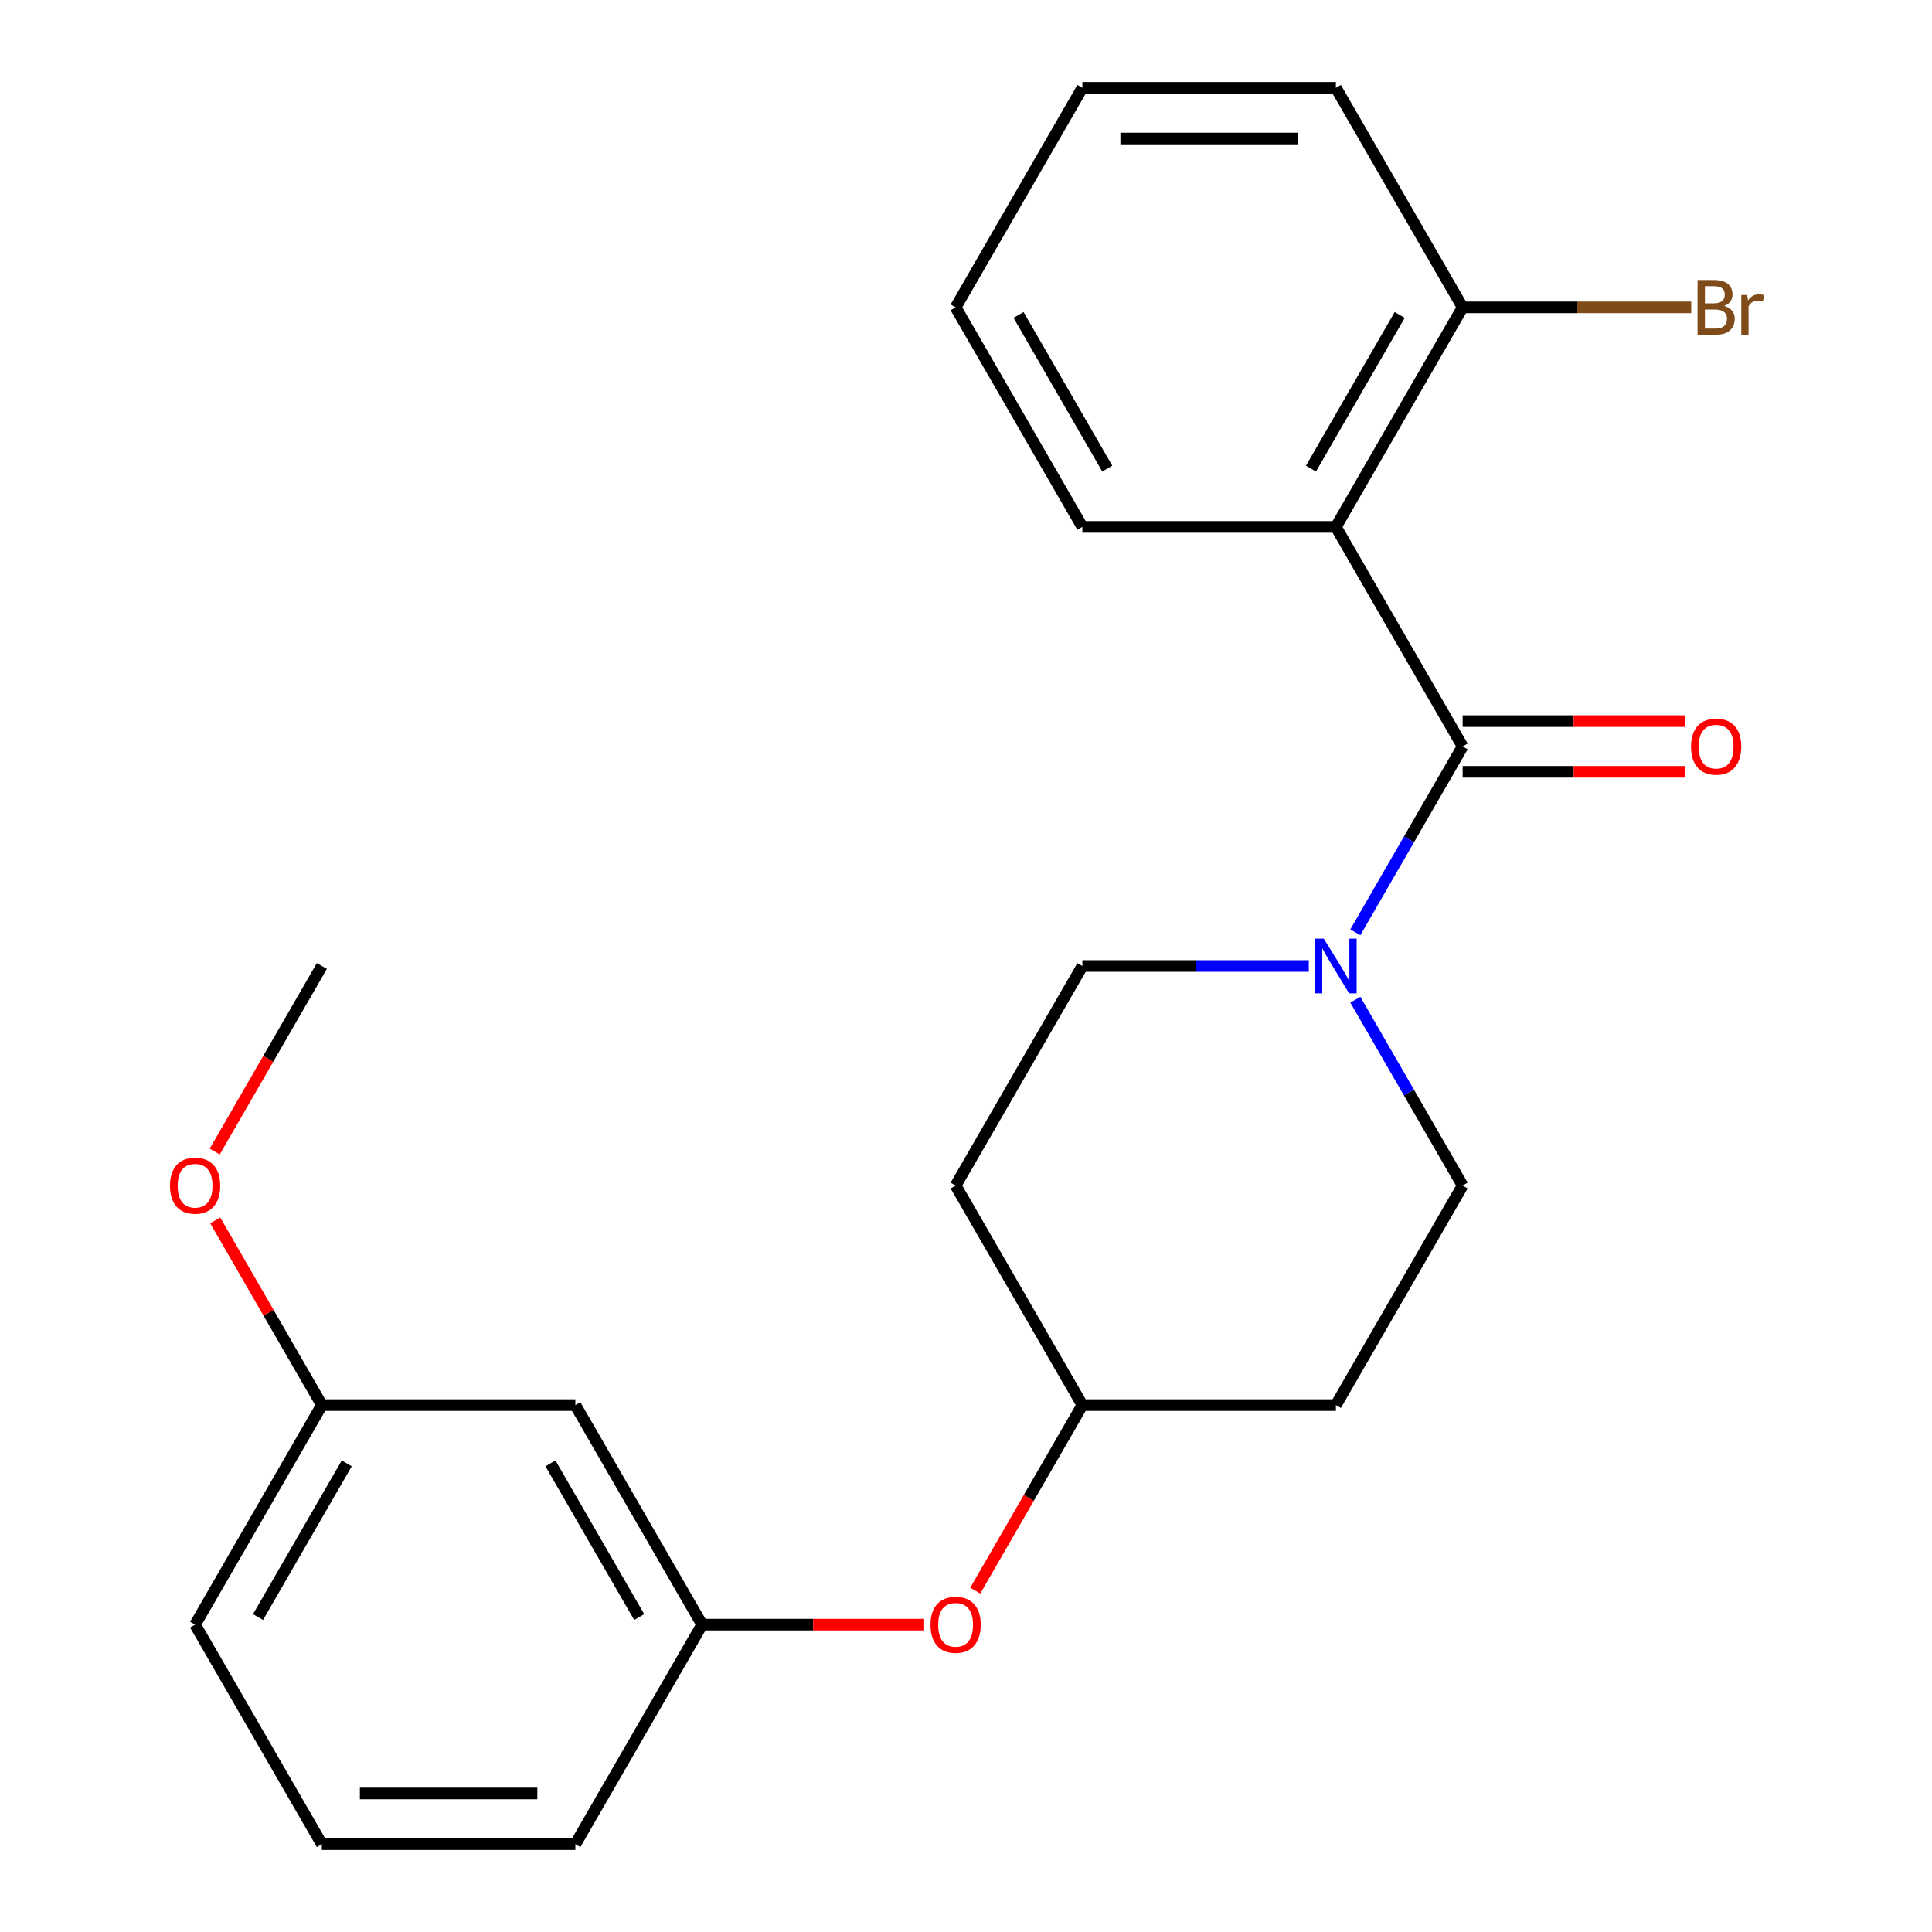 <?xml version='1.0' encoding='iso-8859-1'?>
<svg version='1.1' baseProfile='full'
              xmlns='http://www.w3.org/2000/svg'
                      xmlns:rdkit='http://www.rdkit.org/xml'
                      xmlns:xlink='http://www.w3.org/1999/xlink'
                  xml:space='preserve'
width='1000px' height='1000px' viewBox='0 0 1000 1000'>
<!-- END OF HEADER -->
<rect style='opacity:1.0;fill:#FFFFFF;stroke:none' width='1000' height='1000' x='0' y='0'> </rect>
<path class='bond-0' d='M 757.059,386.364 L 691.451,272.727' style='fill:none;fill-rule:evenodd;stroke:#000000;stroke-width:6px;stroke-linecap:butt;stroke-linejoin:miter;stroke-opacity:1' />
<path class='bond-1' d='M 757.059,386.364 L 729.29,434.462' style='fill:none;fill-rule:evenodd;stroke:#000000;stroke-width:6px;stroke-linecap:butt;stroke-linejoin:miter;stroke-opacity:1' />
<path class='bond-1' d='M 729.29,434.462 L 701.52,482.56' style='fill:none;fill-rule:evenodd;stroke:#0000FF;stroke-width:6px;stroke-linecap:butt;stroke-linejoin:miter;stroke-opacity:1' />
<path class='bond-3' d='M 757.059,399.485 L 814.527,399.485' style='fill:none;fill-rule:evenodd;stroke:#000000;stroke-width:6px;stroke-linecap:butt;stroke-linejoin:miter;stroke-opacity:1' />
<path class='bond-3' d='M 814.527,399.485 L 871.995,399.485' style='fill:none;fill-rule:evenodd;stroke:#FF0000;stroke-width:6px;stroke-linecap:butt;stroke-linejoin:miter;stroke-opacity:1' />
<path class='bond-3' d='M 757.059,373.242 L 814.527,373.242' style='fill:none;fill-rule:evenodd;stroke:#000000;stroke-width:6px;stroke-linecap:butt;stroke-linejoin:miter;stroke-opacity:1' />
<path class='bond-3' d='M 814.527,373.242 L 871.995,373.242' style='fill:none;fill-rule:evenodd;stroke:#FF0000;stroke-width:6px;stroke-linecap:butt;stroke-linejoin:miter;stroke-opacity:1' />
<path class='bond-2' d='M 691.451,272.727 L 757.059,159.091' style='fill:none;fill-rule:evenodd;stroke:#000000;stroke-width:6px;stroke-linecap:butt;stroke-linejoin:miter;stroke-opacity:1' />
<path class='bond-2' d='M 678.565,242.56 L 724.491,163.015' style='fill:none;fill-rule:evenodd;stroke:#000000;stroke-width:6px;stroke-linecap:butt;stroke-linejoin:miter;stroke-opacity:1' />
<path class='bond-14' d='M 691.451,272.727 L 560.235,272.727' style='fill:none;fill-rule:evenodd;stroke:#000000;stroke-width:6px;stroke-linecap:butt;stroke-linejoin:miter;stroke-opacity:1' />
<path class='bond-4' d='M 677.431,500 L 618.833,500' style='fill:none;fill-rule:evenodd;stroke:#0000FF;stroke-width:6px;stroke-linecap:butt;stroke-linejoin:miter;stroke-opacity:1' />
<path class='bond-4' d='M 618.833,500 L 560.235,500' style='fill:none;fill-rule:evenodd;stroke:#000000;stroke-width:6px;stroke-linecap:butt;stroke-linejoin:miter;stroke-opacity:1' />
<path class='bond-5' d='M 701.52,517.44 L 729.29,565.538' style='fill:none;fill-rule:evenodd;stroke:#0000FF;stroke-width:6px;stroke-linecap:butt;stroke-linejoin:miter;stroke-opacity:1' />
<path class='bond-5' d='M 729.29,565.538 L 757.059,613.636' style='fill:none;fill-rule:evenodd;stroke:#000000;stroke-width:6px;stroke-linecap:butt;stroke-linejoin:miter;stroke-opacity:1' />
<path class='bond-13' d='M 757.059,159.091 L 816.217,159.091' style='fill:none;fill-rule:evenodd;stroke:#000000;stroke-width:6px;stroke-linecap:butt;stroke-linejoin:miter;stroke-opacity:1' />
<path class='bond-13' d='M 816.217,159.091 L 875.375,159.091' style='fill:none;fill-rule:evenodd;stroke:#7F4C19;stroke-width:6px;stroke-linecap:butt;stroke-linejoin:miter;stroke-opacity:1' />
<path class='bond-18' d='M 757.059,159.091 L 691.451,45.455' style='fill:none;fill-rule:evenodd;stroke:#000000;stroke-width:6px;stroke-linecap:butt;stroke-linejoin:miter;stroke-opacity:1' />
<path class='bond-9' d='M 560.235,500 L 494.627,613.636' style='fill:none;fill-rule:evenodd;stroke:#000000;stroke-width:6px;stroke-linecap:butt;stroke-linejoin:miter;stroke-opacity:1' />
<path class='bond-10' d='M 757.059,613.636 L 691.451,727.273' style='fill:none;fill-rule:evenodd;stroke:#000000;stroke-width:6px;stroke-linecap:butt;stroke-linejoin:miter;stroke-opacity:1' />
<path class='bond-6' d='M 297.803,727.273 L 363.411,840.909' style='fill:none;fill-rule:evenodd;stroke:#000000;stroke-width:6px;stroke-linecap:butt;stroke-linejoin:miter;stroke-opacity:1' />
<path class='bond-6' d='M 284.917,757.44 L 330.843,836.985' style='fill:none;fill-rule:evenodd;stroke:#000000;stroke-width:6px;stroke-linecap:butt;stroke-linejoin:miter;stroke-opacity:1' />
<path class='bond-12' d='M 297.803,727.273 L 166.587,727.273' style='fill:none;fill-rule:evenodd;stroke:#000000;stroke-width:6px;stroke-linecap:butt;stroke-linejoin:miter;stroke-opacity:1' />
<path class='bond-7' d='M 363.411,840.909 L 420.879,840.909' style='fill:none;fill-rule:evenodd;stroke:#000000;stroke-width:6px;stroke-linecap:butt;stroke-linejoin:miter;stroke-opacity:1' />
<path class='bond-7' d='M 420.879,840.909 L 478.347,840.909' style='fill:none;fill-rule:evenodd;stroke:#FF0000;stroke-width:6px;stroke-linecap:butt;stroke-linejoin:miter;stroke-opacity:1' />
<path class='bond-17' d='M 363.411,840.909 L 297.803,954.545' style='fill:none;fill-rule:evenodd;stroke:#000000;stroke-width:6px;stroke-linecap:butt;stroke-linejoin:miter;stroke-opacity:1' />
<path class='bond-8' d='M 504.789,823.309 L 532.512,775.291' style='fill:none;fill-rule:evenodd;stroke:#FF0000;stroke-width:6px;stroke-linecap:butt;stroke-linejoin:miter;stroke-opacity:1' />
<path class='bond-8' d='M 532.512,775.291 L 560.235,727.273' style='fill:none;fill-rule:evenodd;stroke:#000000;stroke-width:6px;stroke-linecap:butt;stroke-linejoin:miter;stroke-opacity:1' />
<path class='bond-23' d='M 494.627,613.636 L 560.235,727.273' style='fill:none;fill-rule:evenodd;stroke:#000000;stroke-width:6px;stroke-linecap:butt;stroke-linejoin:miter;stroke-opacity:1' />
<path class='bond-11' d='M 691.451,727.273 L 560.235,727.273' style='fill:none;fill-rule:evenodd;stroke:#000000;stroke-width:6px;stroke-linecap:butt;stroke-linejoin:miter;stroke-opacity:1' />
<path class='bond-15' d='M 166.587,727.273 L 138.991,679.475' style='fill:none;fill-rule:evenodd;stroke:#000000;stroke-width:6px;stroke-linecap:butt;stroke-linejoin:miter;stroke-opacity:1' />
<path class='bond-15' d='M 138.991,679.475 L 111.395,631.677' style='fill:none;fill-rule:evenodd;stroke:#FF0000;stroke-width:6px;stroke-linecap:butt;stroke-linejoin:miter;stroke-opacity:1' />
<path class='bond-25' d='M 166.587,727.273 L 100.979,840.909' style='fill:none;fill-rule:evenodd;stroke:#000000;stroke-width:6px;stroke-linecap:butt;stroke-linejoin:miter;stroke-opacity:1' />
<path class='bond-25' d='M 179.473,757.44 L 133.548,836.985' style='fill:none;fill-rule:evenodd;stroke:#000000;stroke-width:6px;stroke-linecap:butt;stroke-linejoin:miter;stroke-opacity:1' />
<path class='bond-21' d='M 560.235,272.727 L 494.627,159.091' style='fill:none;fill-rule:evenodd;stroke:#000000;stroke-width:6px;stroke-linecap:butt;stroke-linejoin:miter;stroke-opacity:1' />
<path class='bond-21' d='M 573.121,242.56 L 527.196,163.015' style='fill:none;fill-rule:evenodd;stroke:#000000;stroke-width:6px;stroke-linecap:butt;stroke-linejoin:miter;stroke-opacity:1' />
<path class='bond-20' d='M 111.141,596.036 L 138.864,548.018' style='fill:none;fill-rule:evenodd;stroke:#FF0000;stroke-width:6px;stroke-linecap:butt;stroke-linejoin:miter;stroke-opacity:1' />
<path class='bond-20' d='M 138.864,548.018 L 166.587,500' style='fill:none;fill-rule:evenodd;stroke:#000000;stroke-width:6px;stroke-linecap:butt;stroke-linejoin:miter;stroke-opacity:1' />
<path class='bond-16' d='M 166.587,954.545 L 297.803,954.545' style='fill:none;fill-rule:evenodd;stroke:#000000;stroke-width:6px;stroke-linecap:butt;stroke-linejoin:miter;stroke-opacity:1' />
<path class='bond-16' d='M 186.27,928.302 L 278.121,928.302' style='fill:none;fill-rule:evenodd;stroke:#000000;stroke-width:6px;stroke-linecap:butt;stroke-linejoin:miter;stroke-opacity:1' />
<path class='bond-19' d='M 166.587,954.545 L 100.979,840.909' style='fill:none;fill-rule:evenodd;stroke:#000000;stroke-width:6px;stroke-linecap:butt;stroke-linejoin:miter;stroke-opacity:1' />
<path class='bond-24' d='M 691.451,45.455 L 560.235,45.455' style='fill:none;fill-rule:evenodd;stroke:#000000;stroke-width:6px;stroke-linecap:butt;stroke-linejoin:miter;stroke-opacity:1' />
<path class='bond-24' d='M 671.769,71.698 L 579.918,71.698' style='fill:none;fill-rule:evenodd;stroke:#000000;stroke-width:6px;stroke-linecap:butt;stroke-linejoin:miter;stroke-opacity:1' />
<path class='bond-22' d='M 494.627,159.091 L 560.235,45.455' style='fill:none;fill-rule:evenodd;stroke:#000000;stroke-width:6px;stroke-linecap:butt;stroke-linejoin:miter;stroke-opacity:1' />
<path  class='atom-2' d='M 685.191 485.84
L 694.471 500.84
Q 695.391 502.32, 696.871 505
Q 698.351 507.68, 698.431 507.84
L 698.431 485.84
L 702.191 485.84
L 702.191 514.16
L 698.311 514.16
L 688.351 497.76
Q 687.191 495.84, 685.951 493.64
Q 684.751 491.44, 684.391 490.76
L 684.391 514.16
L 680.711 514.16
L 680.711 485.84
L 685.191 485.84
' fill='#0000FF'/>
<path  class='atom-4' d='M 875.275 386.444
Q 875.275 379.644, 878.635 375.844
Q 881.995 372.044, 888.275 372.044
Q 894.555 372.044, 897.915 375.844
Q 901.275 379.644, 901.275 386.444
Q 901.275 393.324, 897.875 397.244
Q 894.475 401.124, 888.275 401.124
Q 882.035 401.124, 878.635 397.244
Q 875.275 393.364, 875.275 386.444
M 888.275 397.924
Q 892.595 397.924, 894.915 395.044
Q 897.275 392.124, 897.275 386.444
Q 897.275 380.884, 894.915 378.084
Q 892.595 375.244, 888.275 375.244
Q 883.955 375.244, 881.595 378.044
Q 879.275 380.844, 879.275 386.444
Q 879.275 392.164, 881.595 395.044
Q 883.955 397.924, 888.275 397.924
' fill='#FF0000'/>
<path  class='atom-9' d='M 481.627 840.989
Q 481.627 834.189, 484.987 830.389
Q 488.347 826.589, 494.627 826.589
Q 500.907 826.589, 504.267 830.389
Q 507.627 834.189, 507.627 840.989
Q 507.627 847.869, 504.227 851.789
Q 500.827 855.669, 494.627 855.669
Q 488.387 855.669, 484.987 851.789
Q 481.627 847.909, 481.627 840.989
M 494.627 852.469
Q 498.947 852.469, 501.267 849.589
Q 503.627 846.669, 503.627 840.989
Q 503.627 835.429, 501.267 832.629
Q 498.947 829.789, 494.627 829.789
Q 490.307 829.789, 487.947 832.589
Q 485.627 835.389, 485.627 840.989
Q 485.627 846.709, 487.947 849.589
Q 490.307 852.469, 494.627 852.469
' fill='#FF0000'/>
<path  class='atom-14' d='M 892.415 158.371
Q 895.135 159.131, 896.495 160.811
Q 897.895 162.451, 897.895 164.891
Q 897.895 168.811, 895.375 171.051
Q 892.895 173.251, 888.175 173.251
L 878.655 173.251
L 878.655 144.931
L 887.015 144.931
Q 891.855 144.931, 894.295 146.891
Q 896.735 148.851, 896.735 152.451
Q 896.735 156.731, 892.415 158.371
M 882.455 148.131
L 882.455 157.011
L 887.015 157.011
Q 889.815 157.011, 891.255 155.891
Q 892.735 154.731, 892.735 152.451
Q 892.735 148.131, 887.015 148.131
L 882.455 148.131
M 888.175 170.051
Q 890.935 170.051, 892.415 168.731
Q 893.895 167.411, 893.895 164.891
Q 893.895 162.571, 892.255 161.411
Q 890.655 160.211, 887.575 160.211
L 882.455 160.211
L 882.455 170.051
L 888.175 170.051
' fill='#7F4C19'/>
<path  class='atom-14' d='M 904.335 152.691
L 904.775 155.531
Q 906.935 152.331, 910.455 152.331
Q 911.575 152.331, 913.095 152.731
L 912.495 156.091
Q 910.775 155.691, 909.815 155.691
Q 908.135 155.691, 907.015 156.371
Q 905.935 157.011, 905.055 158.571
L 905.055 173.251
L 901.295 173.251
L 901.295 152.691
L 904.335 152.691
' fill='#7F4C19'/>
<path  class='atom-16' d='M 87.979 613.716
Q 87.979 606.916, 91.339 603.116
Q 94.699 599.316, 100.979 599.316
Q 107.259 599.316, 110.619 603.116
Q 113.979 606.916, 113.979 613.716
Q 113.979 620.596, 110.579 624.516
Q 107.179 628.396, 100.979 628.396
Q 94.739 628.396, 91.339 624.516
Q 87.979 620.636, 87.979 613.716
M 100.979 625.196
Q 105.299 625.196, 107.619 622.316
Q 109.979 619.396, 109.979 613.716
Q 109.979 608.156, 107.619 605.356
Q 105.299 602.516, 100.979 602.516
Q 96.659 602.516, 94.299 605.316
Q 91.979 608.116, 91.979 613.716
Q 91.979 619.436, 94.299 622.316
Q 96.659 625.196, 100.979 625.196
' fill='#FF0000'/>
</svg>
